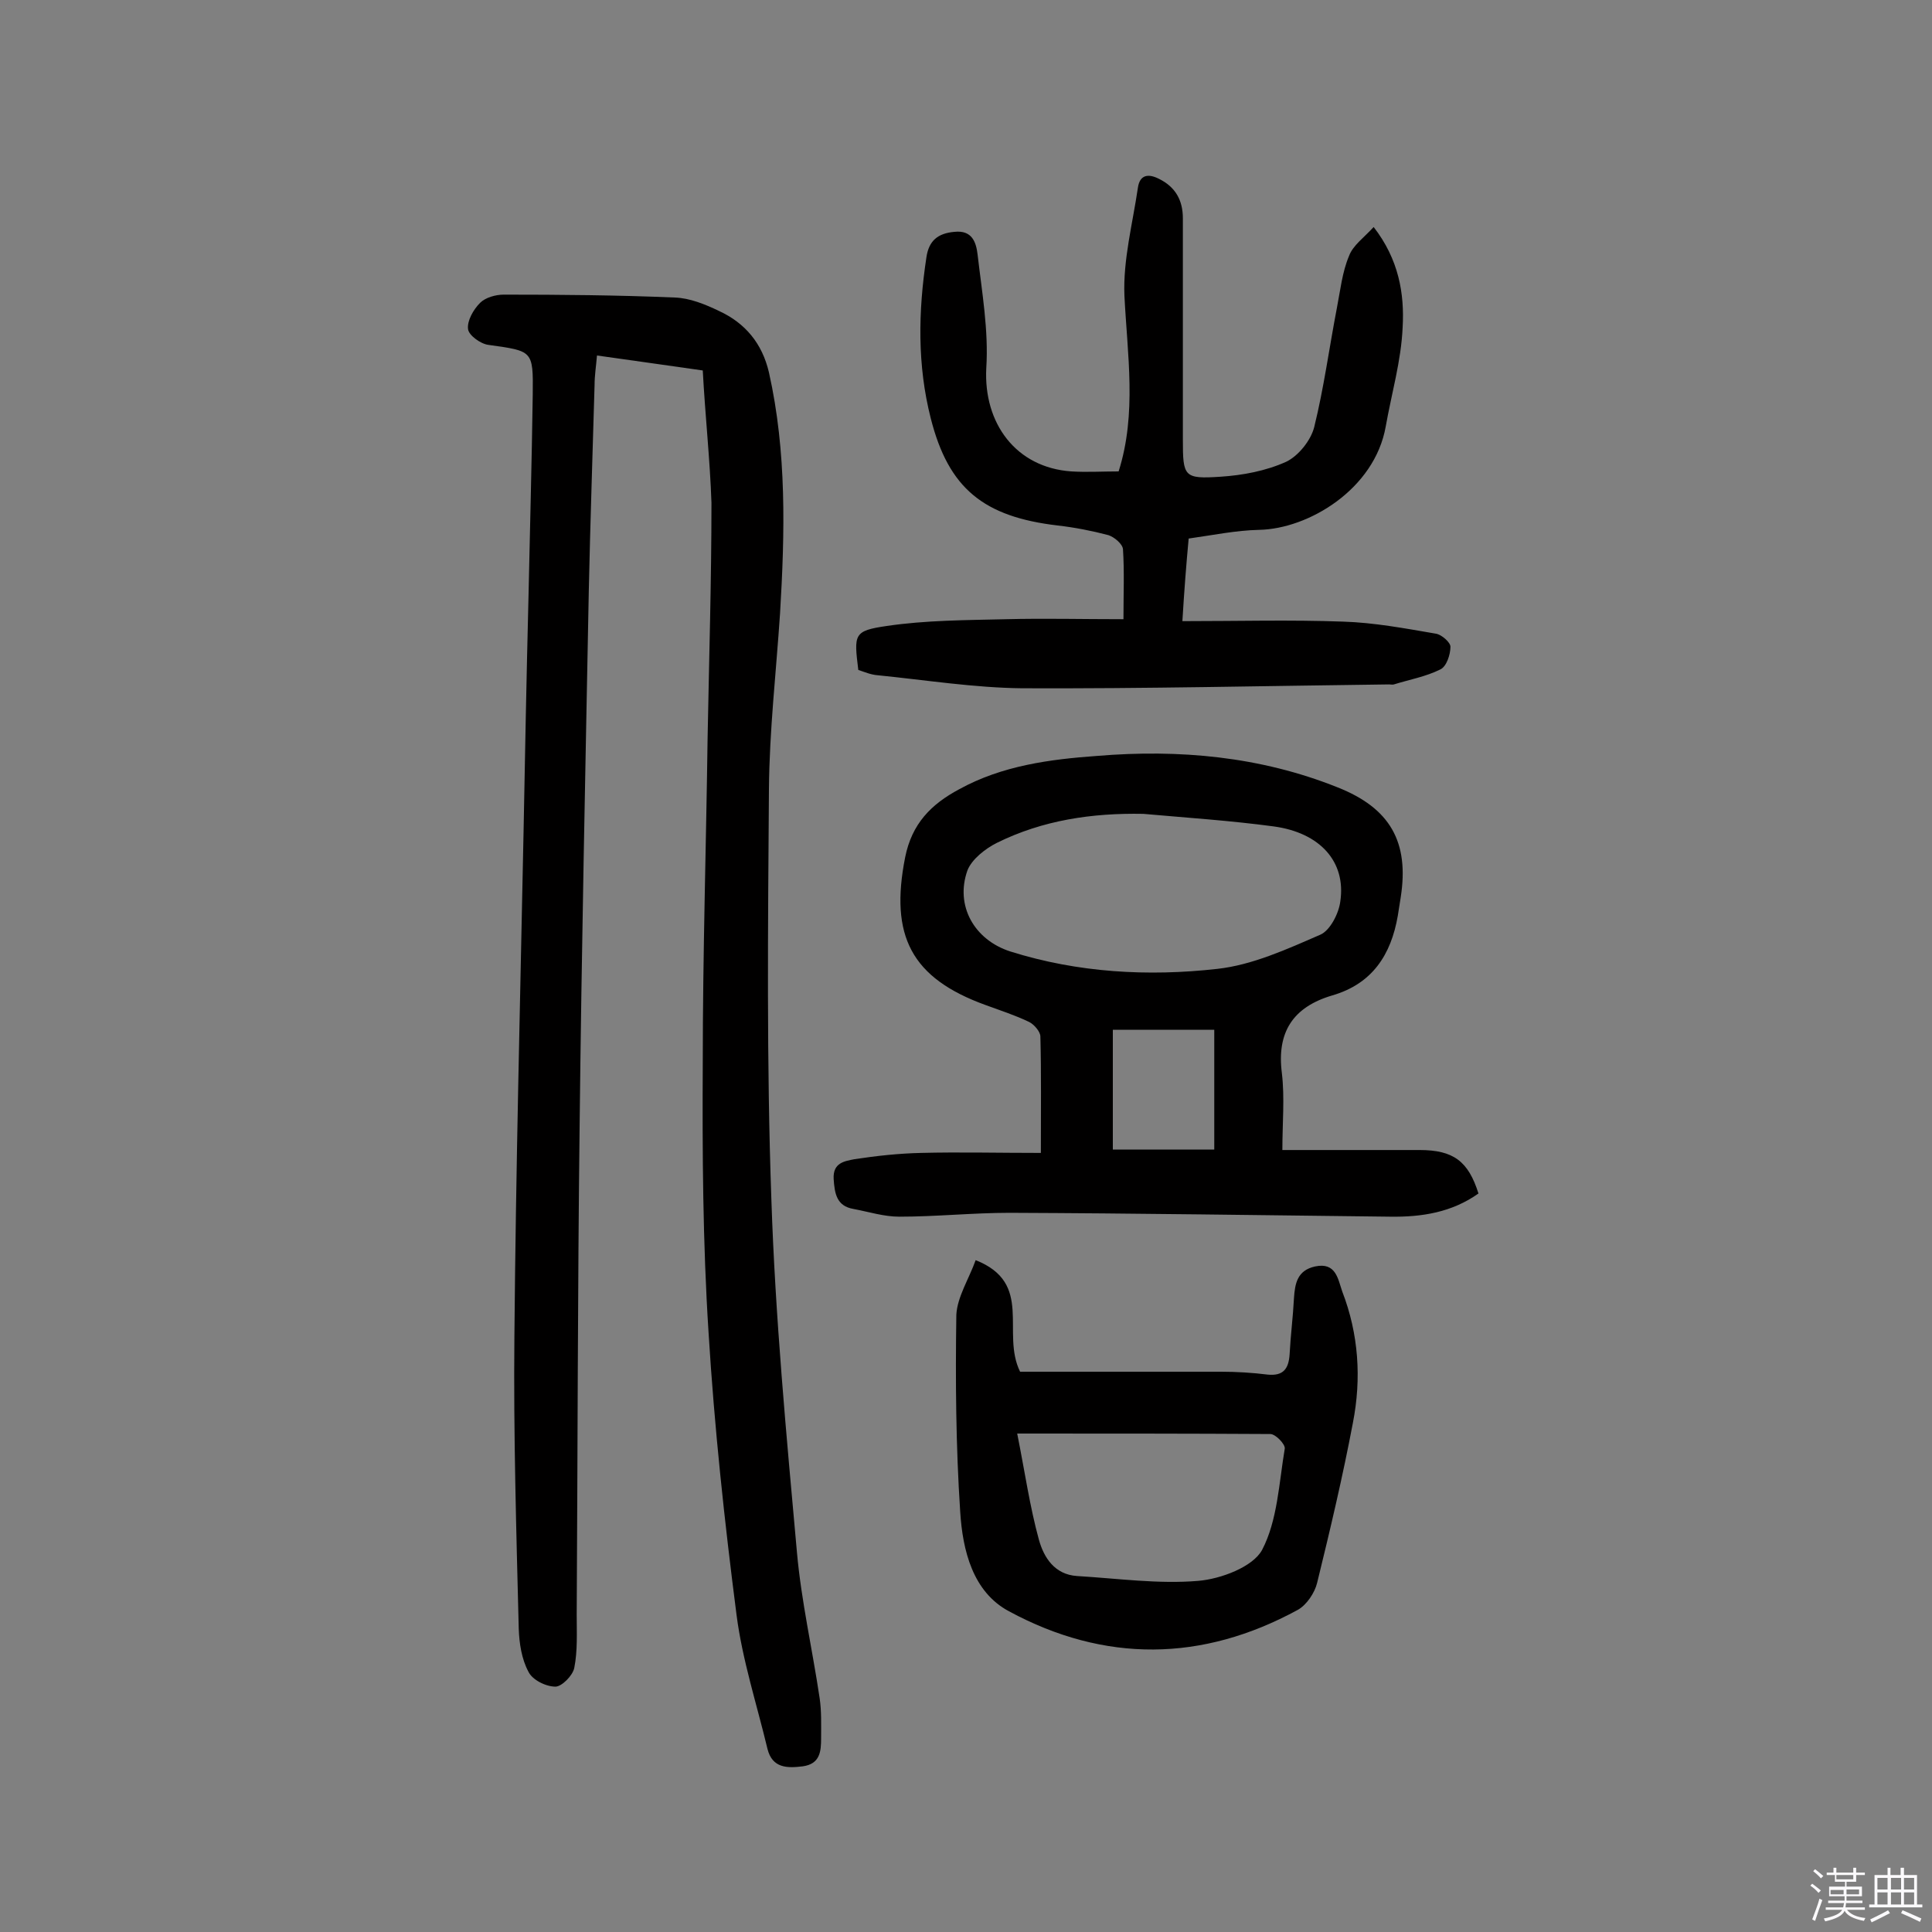 <svg enable-background="new 0 0 400 400" viewBox="0 0 400 400" xmlns="http://www.w3.org/2000/svg"><rect x="0" y="0" width="400" height="400" fill="#808080" stroke="none"/><path d="m374.8 390.4.4-.4c.7.5 1.3 1 1.8 1.4l-.5.5c-.5-.6-1.1-1.1-1.7-1.5zm1 7.3-.6-.3c.5-1.4 1.1-2.8 1.5-4.3.2.1.4.2.6.3-.5 1.3-1 2.8-1.5 4.3zm-.4-10.3.4-.4c.4.3 1 .8 1.7 1.4l-.5.5c-.4-.5-1-1-1.6-1.5zm2.5.3h1.7v-1h.6v1h3.5v-1h.6v1h1.8v.5h-1.8v1.4h-2v1h3.2v2h-3.2v.9h3.3v.5h-3.4c0 .3-.1.6-.1.9h4v.5h-3.7c.7.9 1.9 1.5 3.8 1.7-.1.2-.2.4-.3.6-2.1-.4-3.5-1.1-4-2.1-.4 1-1.8 1.7-4 2.2-.1-.2-.2-.4-.3-.6 2.1-.4 3.4-1 3.8-1.8h-3.4v-.5h3.6c.1-.3.1-.6.2-.9h-3.3v-.5h3.4c0-.3 0-.6 0-.9h-3.2v-2h3.3v-1h-2.1v-1.4h-1.7v-.5zm1.1 3.5v1h2.7c0-.3 0-.4 0-.4 0-.1 0-.2 0-.2 0-.1 0-.2 0-.3h-2.7zm1.2-3v.9h3.5v-.9zm4.7 3h-2.6v.6.4h2.6z" fill="#fbfafc"/><path d="m393.6 386.7h.6v1.5h2.7v6.1h1.1v.6h-11v-.6h1.1v-6.1h2.7v-1.5h.6v1.5h2.1v-1.5zm-2.7 8.8.4.6c-1.2.6-2.5 1.3-3.8 1.9-.1-.2-.2-.4-.3-.6 1.2-.6 2.5-1.2 3.7-1.9zm-2.2-6.7v2.4h2.1v-2.4zm0 3v2.5h2.1v-2.5zm2.8-3v2.4h2.1v-2.4zm0 3v2.5h2.1v-2.5zm6 6.1c-1.4-.7-2.7-1.3-3.9-1.8l.3-.6c1.5.6 2.7 1.2 3.9 1.7zm-1.2-9.1h-2.1v2.4h2.1zm-2.1 3v2.5h2.1v-2.5z" fill="#fbfafc"/><g fill="#010000"><path d="m145.5 76.7c-7.8-1.1-14.7-2.1-21.9-3.1-.2 2.3-.5 4.2-.5 6.1-.4 14.3-.9 28.5-1.2 42.8-.7 37-1.5 74-1.9 111-.4 33.6-.4 67.2-.6 100.8 0 3.7.2 7.5-.5 11-.3 1.6-2.6 3.9-3.9 3.9-2 0-4.8-1.4-5.6-3.1-1.4-2.6-1.9-5.9-2-8.9-.5-20.1-1.1-40.2-.9-60.4.3-34.9 1.2-69.8 1.9-104.7.3-15.9.6-31.8 1-47.7.3-14.3.7-28.6.9-42.8.1-9.1 0-8.9-9.2-10.2-1.6-.2-4.1-2-4.2-3.3-.2-1.7 1.1-4 2.5-5.4 1.1-1.1 3.2-1.7 4.9-1.7 11.8 0 23.6.1 35.4.6 3.1.1 6.3 1.4 9.2 2.8 5.4 2.5 8.9 6.7 10.3 12.7 3.7 16.5 3.3 33.2 2.3 49.9-.8 12.1-2.2 24.2-2.3 36.4-.2 28.3-.5 56.6.5 84.8.8 24.4 3.1 48.8 5.3 73.2.9 10.1 3.2 20.1 4.7 30.2.4 2.7.3 5.5.3 8.3 0 2.7-.2 5.3-3.8 5.8-3.2.4-6.3.4-7.3-3.6-2.2-9.2-5.2-18.4-6.4-27.7-2.5-19.4-4.6-38.9-5.8-58.5-1.2-18.6-1.3-37.3-1.2-55.9 0-22.4.7-44.8 1-67.2.3-16.2.8-32.5.8-48.7-.3-8.9-1.3-18-1.8-27.4z"/><path d="m215.5 238.7c0-8.9.1-16.5-.1-24.1 0-1-1.3-2.5-2.3-3-2.9-1.4-6-2.4-9-3.5-15.5-5.6-19.9-14.4-16.7-30.6 1.4-7 5.4-11 11.2-14.1 8.9-4.9 18.8-6.2 28.6-6.9 16.9-1.4 33.7.1 49.7 6.5 10.9 4.3 14.9 11.3 13.1 22.8-.2 1.3-.4 2.6-.6 3.8-1.4 8.1-5.3 14.1-13.6 16.5-8.1 2.4-11.5 7.6-10.4 16.1.6 5.1.1 10.3.1 15.9h28.4c7 0 10.1 2.3 12.2 9-5.5 3.9-11.7 4.9-18.3 4.8-26.3-.3-52.6-.7-78.8-.8-7.6 0-15.2.8-22.8.8-3.2 0-6.3-1-9.5-1.6-3.5-.6-3.9-3.2-4.1-6.2-.2-3.4 2.3-3.7 4.3-4.1 4.6-.7 9.2-1.2 13.8-1.3 7.9-.2 16 0 24.8 0zm21.2-70.2c-10.6-.2-20.8 1.3-30.3 6-2.4 1.2-5.2 3.4-6.1 5.7-2.6 7.3 1.4 14.4 8.9 16.8 14 4.4 28.5 5.2 42.8 3.6 7.3-.8 14.5-4.1 21.4-7.1 2-.9 3.8-4.4 4.1-6.9 1.2-8.2-4.2-14.2-13.8-15.5-8.9-1.2-18-1.8-27-2.6zm14.7 44.7c-7.4 0-14.3 0-21 0v24.8h21c0-8.5 0-16.3 0-24.8z"/><path d="m244.8 128.6c11.6 0 22.4-.3 33.3.1 6.4.2 12.8 1.4 19.2 2.5 1.2.2 3 1.8 3 2.7 0 1.6-.8 4.1-2.1 4.7-3 1.5-6.4 2.1-9.6 3.1-.3.1-.6 0-1 0-25.3.3-50.6.9-75.9.8-10-.1-20-1.7-30-2.7-1.4-.1-2.8-.7-4-1.1-.9-7.4-1-8.1 5.9-9.1 8.1-1.2 16.4-1.2 24.7-1.4 7.9-.2 15.8 0 24.3 0 0-5.2.2-9.9-.1-14.5-.1-1.1-1.8-2.5-3-2.9-3.4-.9-7-1.6-10.5-2-15.3-1.8-22.6-7.6-26.3-22.2-2.8-11-2.6-22.1-.9-33.3.5-3.5 2.4-5 5.8-5.3 3.7-.4 4.5 2.2 4.8 4.7.9 7.8 2.3 15.7 1.8 23.5-.6 11.4 6.1 20.6 17.6 21.4 3.2.2 6.4 0 9.8 0 3.8-12 1.8-24.2 1.2-36.4-.3-7.4 1.7-14.9 2.8-22.4.4-2.6 2.1-2.9 4.3-1.8 3.5 1.7 5 4.5 5 8.2v45.8c0 7.7.2 8.2 7.8 7.7 4.6-.3 9.4-1.2 13.6-3.1 2.5-1.2 5.1-4.4 5.8-7.2 2-8.1 3.1-16.4 4.7-24.7.7-3.6 1.1-7.4 2.5-10.7.8-2.2 3.1-3.8 5.1-6 5.2 6.7 6.4 13.8 6 20.8-.3 6.9-2.3 13.7-3.5 20.5-2.3 13-16 21.2-26.2 21.4-4.8.1-9.6 1.1-14.6 1.8-.5 5.4-.9 10.5-1.3 17.1z"/><path d="m202 260.9c12.1 4.8 5.2 15 9.2 23.1h41.6c3.2 0 6.5.2 9.7.6 3.2.3 4.3-1.2 4.5-4.2.2-3.9.7-7.7.9-11.6.2-3.1.7-5.8 4.4-6.6 4.3-.9 4.7 2.6 5.6 5.2 3.4 8.8 4 18 2.2 27.2-2.1 11.1-4.7 22.1-7.4 33.1-.5 2.1-2.2 4.6-4 5.6-19.8 10.8-40 11-59.8.3-7.5-4-9.6-12.6-10.1-20.6-.9-13.6-1-27.2-.8-40.8.2-3.7 2.6-7.4 4-11.3zm8.6 35.9c1.6 8 2.6 15.1 4.5 22 1 3.6 3.2 7.2 7.9 7.5 8.4.5 16.8 1.7 25.1 1 4.7-.4 11.3-2.9 13.2-6.4 3.2-6.1 3.5-13.9 4.7-21 .1-.9-1.9-3-3-3-16.8-.1-33.7-.1-52.4-.1z"/></g></svg>